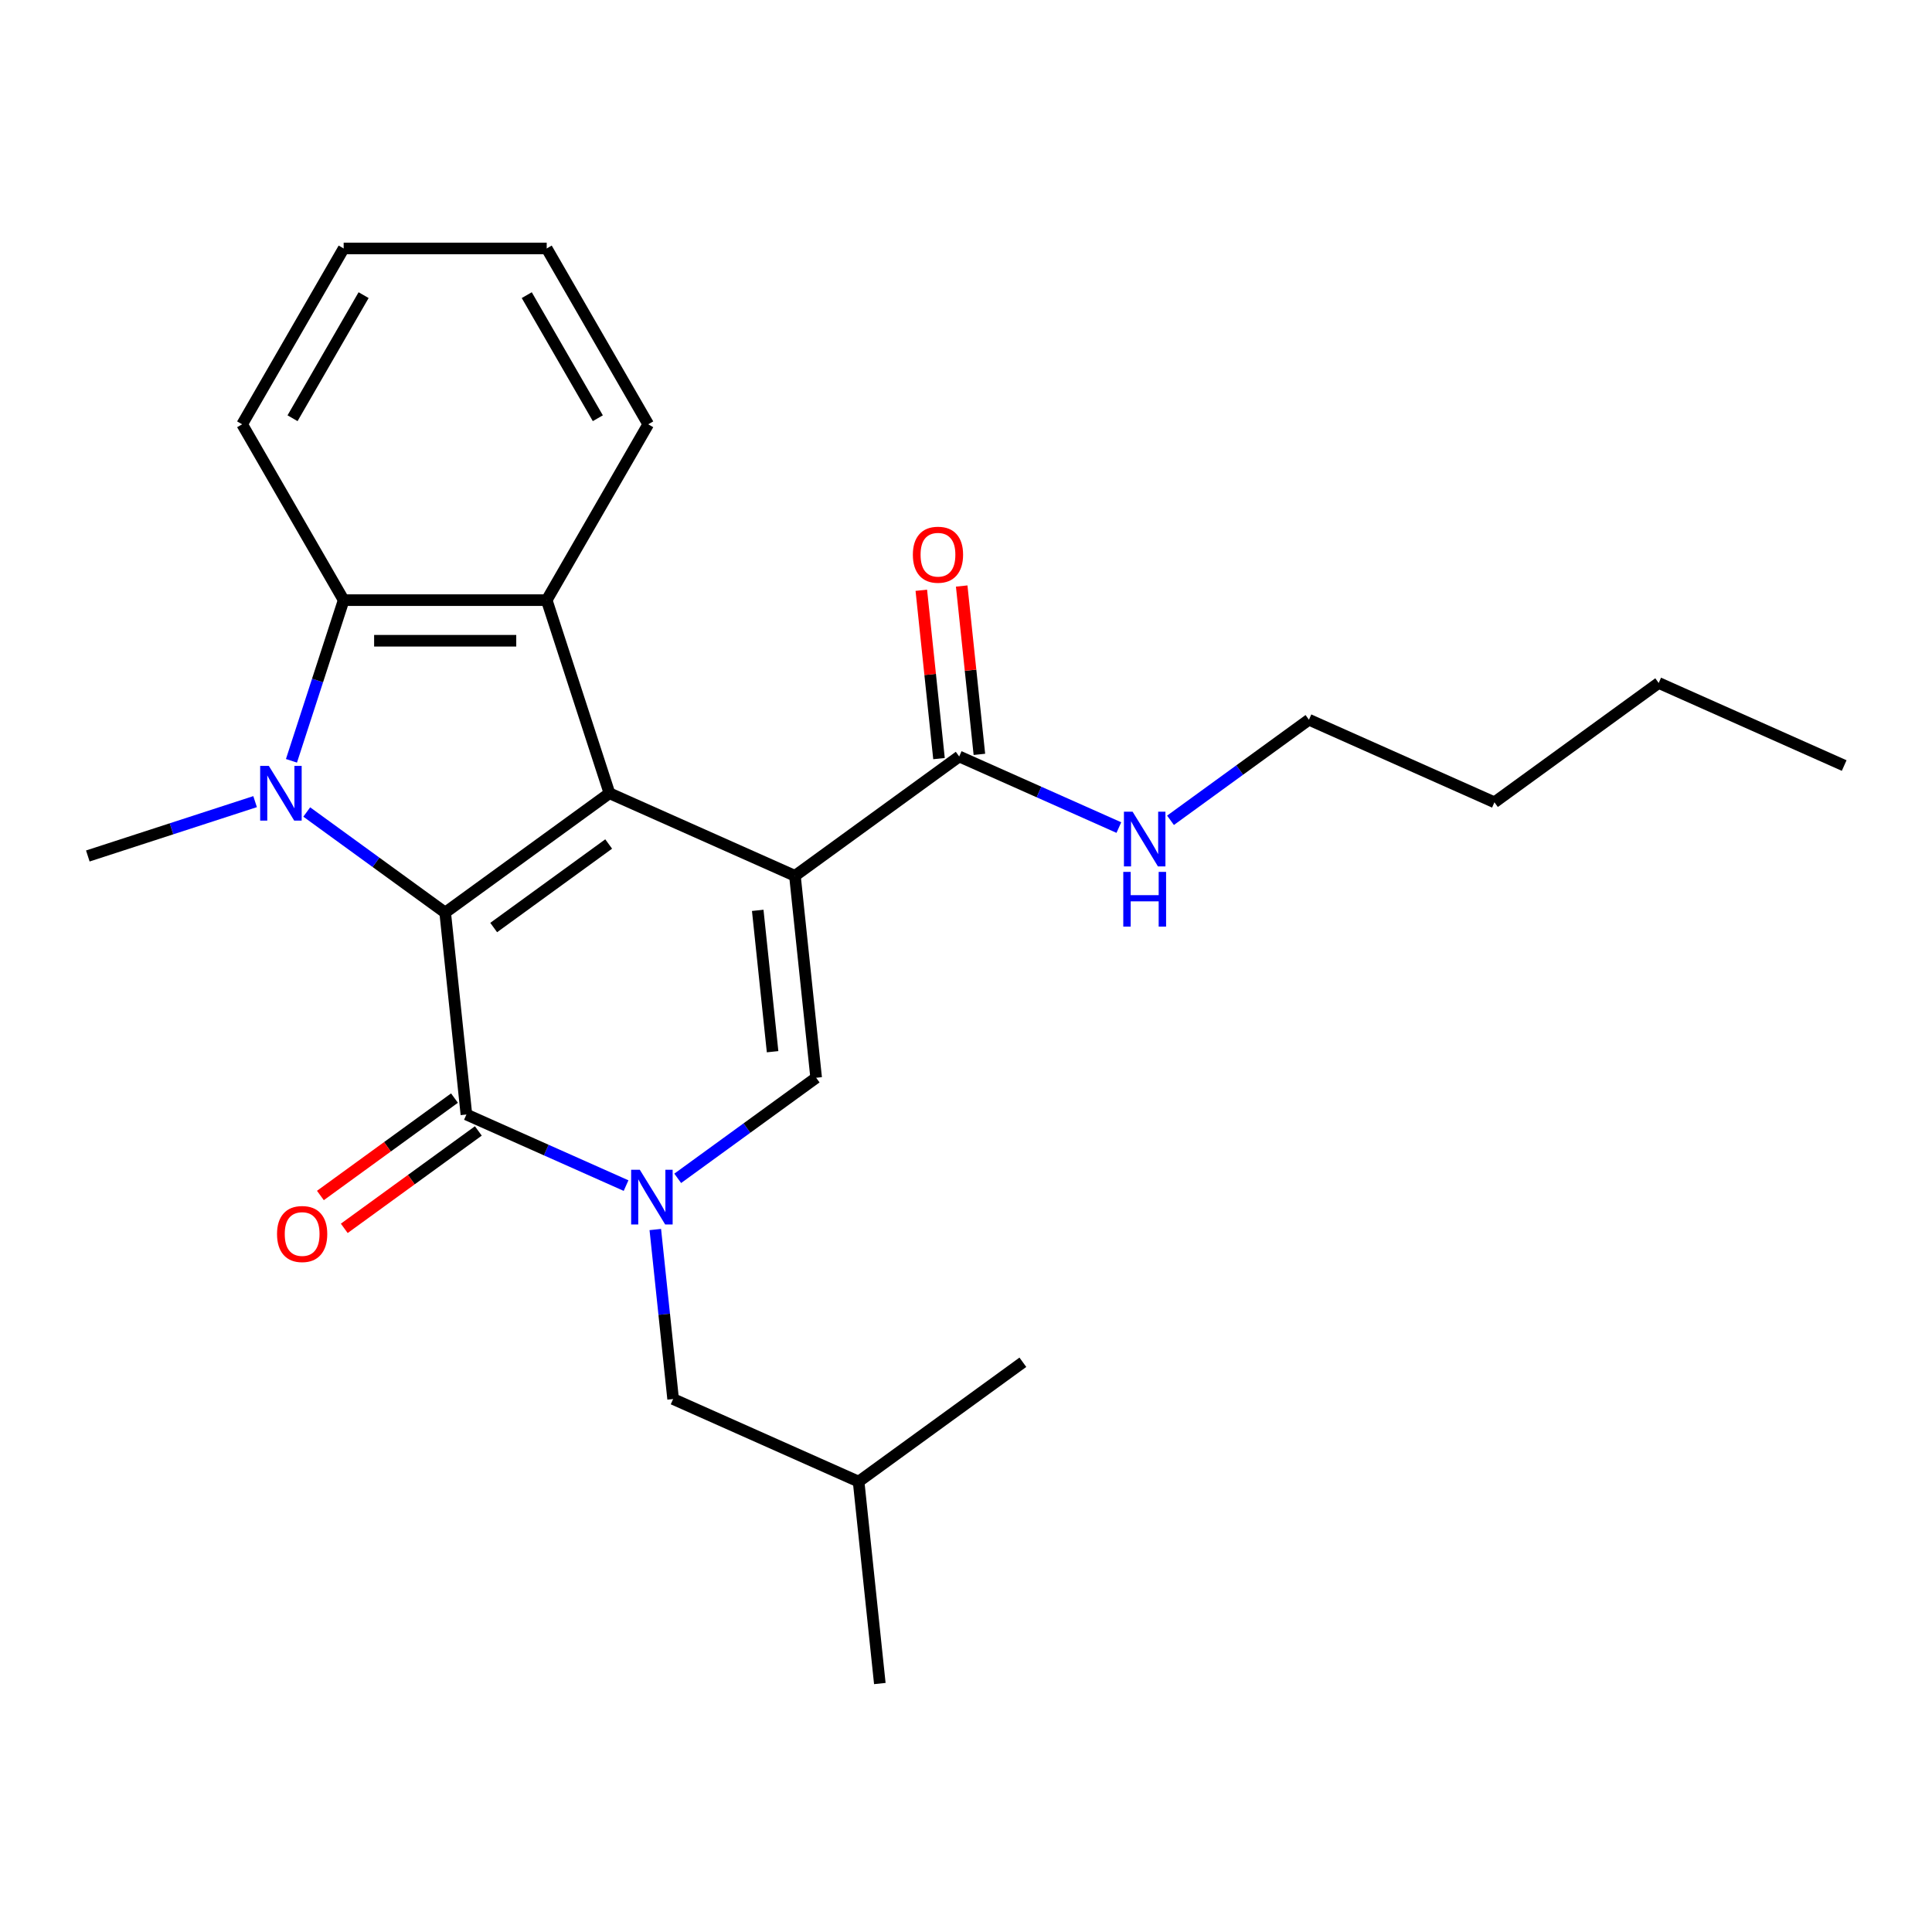 <?xml version='1.0' encoding='iso-8859-1'?>
<svg version='1.1' baseProfile='full'
              xmlns='http://www.w3.org/2000/svg'
                      xmlns:rdkit='http://www.rdkit.org/xml'
                      xmlns:xlink='http://www.w3.org/1999/xlink'
                  xml:space='preserve'
width='1000px' height='1000px' viewBox='0 0 1000 1000'>
<!-- END OF HEADER -->
<rect style='opacity:1.0;fill:#FFFFFF;stroke:none' width='1000' height='1000' x='0' y='0'> </rect>
<path class='bond-0' d='M 411.456,453.326 L 315.449,410.58' style='fill:none;fill-rule:evenodd;stroke:#000000;stroke-width:6px;stroke-linecap:butt;stroke-linejoin:miter;stroke-opacity:1' />
<path class='bond-5' d='M 411.456,453.326 L 422.441,557.843' style='fill:none;fill-rule:evenodd;stroke:#000000;stroke-width:6px;stroke-linecap:butt;stroke-linejoin:miter;stroke-opacity:1' />
<path class='bond-5' d='M 392.2,471.2 L 399.89,544.363' style='fill:none;fill-rule:evenodd;stroke:#000000;stroke-width:6px;stroke-linecap:butt;stroke-linejoin:miter;stroke-opacity:1' />
<path class='bond-8' d='M 411.456,453.326 L 496.478,391.553' style='fill:none;fill-rule:evenodd;stroke:#000000;stroke-width:6px;stroke-linecap:butt;stroke-linejoin:miter;stroke-opacity:1' />
<path class='bond-1' d='M 315.449,410.58 L 230.426,472.353' style='fill:none;fill-rule:evenodd;stroke:#000000;stroke-width:6px;stroke-linecap:butt;stroke-linejoin:miter;stroke-opacity:1' />
<path class='bond-1' d='M 315.05,436.851 L 255.534,480.091' style='fill:none;fill-rule:evenodd;stroke:#000000;stroke-width:6px;stroke-linecap:butt;stroke-linejoin:miter;stroke-opacity:1' />
<path class='bond-6' d='M 315.449,410.58 L 282.973,310.631' style='fill:none;fill-rule:evenodd;stroke:#000000;stroke-width:6px;stroke-linecap:butt;stroke-linejoin:miter;stroke-opacity:1' />
<path class='bond-2' d='M 230.426,472.353 L 194.599,446.323' style='fill:none;fill-rule:evenodd;stroke:#000000;stroke-width:6px;stroke-linecap:butt;stroke-linejoin:miter;stroke-opacity:1' />
<path class='bond-2' d='M 194.599,446.323 L 158.772,420.292' style='fill:none;fill-rule:evenodd;stroke:#0000FF;stroke-width:6px;stroke-linecap:butt;stroke-linejoin:miter;stroke-opacity:1' />
<path class='bond-25' d='M 230.426,472.353 L 241.412,576.87' style='fill:none;fill-rule:evenodd;stroke:#000000;stroke-width:6px;stroke-linecap:butt;stroke-linejoin:miter;stroke-opacity:1' />
<path class='bond-13' d='M 132.037,414.924 L 88.746,428.99' style='fill:none;fill-rule:evenodd;stroke:#0000FF;stroke-width:6px;stroke-linecap:butt;stroke-linejoin:miter;stroke-opacity:1' />
<path class='bond-13' d='M 88.746,428.99 L 45.455,443.056' style='fill:none;fill-rule:evenodd;stroke:#000000;stroke-width:6px;stroke-linecap:butt;stroke-linejoin:miter;stroke-opacity:1' />
<path class='bond-26' d='M 150.859,393.793 L 164.369,352.212' style='fill:none;fill-rule:evenodd;stroke:#0000FF;stroke-width:6px;stroke-linecap:butt;stroke-linejoin:miter;stroke-opacity:1' />
<path class='bond-26' d='M 164.369,352.212 L 177.88,310.631' style='fill:none;fill-rule:evenodd;stroke:#000000;stroke-width:6px;stroke-linecap:butt;stroke-linejoin:miter;stroke-opacity:1' />
<path class='bond-3' d='M 350.787,609.904 L 386.614,583.874' style='fill:none;fill-rule:evenodd;stroke:#0000FF;stroke-width:6px;stroke-linecap:butt;stroke-linejoin:miter;stroke-opacity:1' />
<path class='bond-3' d='M 386.614,583.874 L 422.441,557.843' style='fill:none;fill-rule:evenodd;stroke:#000000;stroke-width:6px;stroke-linecap:butt;stroke-linejoin:miter;stroke-opacity:1' />
<path class='bond-4' d='M 324.052,613.664 L 282.732,595.267' style='fill:none;fill-rule:evenodd;stroke:#0000FF;stroke-width:6px;stroke-linecap:butt;stroke-linejoin:miter;stroke-opacity:1' />
<path class='bond-4' d='M 282.732,595.267 L 241.412,576.87' style='fill:none;fill-rule:evenodd;stroke:#000000;stroke-width:6px;stroke-linecap:butt;stroke-linejoin:miter;stroke-opacity:1' />
<path class='bond-9' d='M 339.184,636.403 L 343.794,680.268' style='fill:none;fill-rule:evenodd;stroke:#0000FF;stroke-width:6px;stroke-linecap:butt;stroke-linejoin:miter;stroke-opacity:1' />
<path class='bond-9' d='M 343.794,680.268 L 348.404,724.133' style='fill:none;fill-rule:evenodd;stroke:#000000;stroke-width:6px;stroke-linecap:butt;stroke-linejoin:miter;stroke-opacity:1' />
<path class='bond-10' d='M 235.234,568.368 L 200.537,593.577' style='fill:none;fill-rule:evenodd;stroke:#000000;stroke-width:6px;stroke-linecap:butt;stroke-linejoin:miter;stroke-opacity:1' />
<path class='bond-10' d='M 200.537,593.577 L 165.84,618.786' style='fill:none;fill-rule:evenodd;stroke:#FF0000;stroke-width:6px;stroke-linecap:butt;stroke-linejoin:miter;stroke-opacity:1' />
<path class='bond-10' d='M 247.589,585.373 L 212.891,610.582' style='fill:none;fill-rule:evenodd;stroke:#000000;stroke-width:6px;stroke-linecap:butt;stroke-linejoin:miter;stroke-opacity:1' />
<path class='bond-10' d='M 212.891,610.582 L 178.194,635.791' style='fill:none;fill-rule:evenodd;stroke:#FF0000;stroke-width:6px;stroke-linecap:butt;stroke-linejoin:miter;stroke-opacity:1' />
<path class='bond-7' d='M 282.973,310.631 L 177.88,310.631' style='fill:none;fill-rule:evenodd;stroke:#000000;stroke-width:6px;stroke-linecap:butt;stroke-linejoin:miter;stroke-opacity:1' />
<path class='bond-7' d='M 267.209,331.649 L 193.644,331.649' style='fill:none;fill-rule:evenodd;stroke:#000000;stroke-width:6px;stroke-linecap:butt;stroke-linejoin:miter;stroke-opacity:1' />
<path class='bond-14' d='M 282.973,310.631 L 335.52,219.617' style='fill:none;fill-rule:evenodd;stroke:#000000;stroke-width:6px;stroke-linecap:butt;stroke-linejoin:miter;stroke-opacity:1' />
<path class='bond-15' d='M 177.88,310.631 L 125.333,219.617' style='fill:none;fill-rule:evenodd;stroke:#000000;stroke-width:6px;stroke-linecap:butt;stroke-linejoin:miter;stroke-opacity:1' />
<path class='bond-11' d='M 506.93,390.455 L 502.351,346.89' style='fill:none;fill-rule:evenodd;stroke:#000000;stroke-width:6px;stroke-linecap:butt;stroke-linejoin:miter;stroke-opacity:1' />
<path class='bond-11' d='M 502.351,346.89 L 497.772,303.325' style='fill:none;fill-rule:evenodd;stroke:#FF0000;stroke-width:6px;stroke-linecap:butt;stroke-linejoin:miter;stroke-opacity:1' />
<path class='bond-11' d='M 486.027,392.652 L 481.448,349.087' style='fill:none;fill-rule:evenodd;stroke:#000000;stroke-width:6px;stroke-linecap:butt;stroke-linejoin:miter;stroke-opacity:1' />
<path class='bond-11' d='M 481.448,349.087 L 476.869,305.522' style='fill:none;fill-rule:evenodd;stroke:#FF0000;stroke-width:6px;stroke-linecap:butt;stroke-linejoin:miter;stroke-opacity:1' />
<path class='bond-12' d='M 496.478,391.553 L 537.799,409.95' style='fill:none;fill-rule:evenodd;stroke:#000000;stroke-width:6px;stroke-linecap:butt;stroke-linejoin:miter;stroke-opacity:1' />
<path class='bond-12' d='M 537.799,409.95 L 579.119,428.347' style='fill:none;fill-rule:evenodd;stroke:#0000FF;stroke-width:6px;stroke-linecap:butt;stroke-linejoin:miter;stroke-opacity:1' />
<path class='bond-16' d='M 348.404,724.133 L 444.412,766.879' style='fill:none;fill-rule:evenodd;stroke:#000000;stroke-width:6px;stroke-linecap:butt;stroke-linejoin:miter;stroke-opacity:1' />
<path class='bond-17' d='M 605.853,424.587 L 641.681,398.557' style='fill:none;fill-rule:evenodd;stroke:#0000FF;stroke-width:6px;stroke-linecap:butt;stroke-linejoin:miter;stroke-opacity:1' />
<path class='bond-17' d='M 641.681,398.557 L 677.508,372.527' style='fill:none;fill-rule:evenodd;stroke:#000000;stroke-width:6px;stroke-linecap:butt;stroke-linejoin:miter;stroke-opacity:1' />
<path class='bond-20' d='M 335.52,219.617 L 282.973,128.604' style='fill:none;fill-rule:evenodd;stroke:#000000;stroke-width:6px;stroke-linecap:butt;stroke-linejoin:miter;stroke-opacity:1' />
<path class='bond-20' d='M 309.435,216.475 L 272.652,152.765' style='fill:none;fill-rule:evenodd;stroke:#000000;stroke-width:6px;stroke-linecap:butt;stroke-linejoin:miter;stroke-opacity:1' />
<path class='bond-27' d='M 125.333,219.617 L 177.88,128.604' style='fill:none;fill-rule:evenodd;stroke:#000000;stroke-width:6px;stroke-linecap:butt;stroke-linejoin:miter;stroke-opacity:1' />
<path class='bond-27' d='M 151.418,216.475 L 188.201,152.765' style='fill:none;fill-rule:evenodd;stroke:#000000;stroke-width:6px;stroke-linecap:butt;stroke-linejoin:miter;stroke-opacity:1' />
<path class='bond-21' d='M 444.412,766.879 L 455.397,871.396' style='fill:none;fill-rule:evenodd;stroke:#000000;stroke-width:6px;stroke-linecap:butt;stroke-linejoin:miter;stroke-opacity:1' />
<path class='bond-22' d='M 444.412,766.879 L 529.434,705.106' style='fill:none;fill-rule:evenodd;stroke:#000000;stroke-width:6px;stroke-linecap:butt;stroke-linejoin:miter;stroke-opacity:1' />
<path class='bond-18' d='M 677.508,372.527 L 773.516,415.272' style='fill:none;fill-rule:evenodd;stroke:#000000;stroke-width:6px;stroke-linecap:butt;stroke-linejoin:miter;stroke-opacity:1' />
<path class='bond-19' d='M 773.516,415.272 L 858.538,353.5' style='fill:none;fill-rule:evenodd;stroke:#000000;stroke-width:6px;stroke-linecap:butt;stroke-linejoin:miter;stroke-opacity:1' />
<path class='bond-24' d='M 858.538,353.5 L 954.545,396.245' style='fill:none;fill-rule:evenodd;stroke:#000000;stroke-width:6px;stroke-linecap:butt;stroke-linejoin:miter;stroke-opacity:1' />
<path class='bond-23' d='M 282.973,128.604 L 177.88,128.604' style='fill:none;fill-rule:evenodd;stroke:#000000;stroke-width:6px;stroke-linecap:butt;stroke-linejoin:miter;stroke-opacity:1' />
<path  class='atom-3' d='M 139.144 396.42
L 148.424 411.42
Q 149.344 412.9, 150.824 415.58
Q 152.304 418.26, 152.384 418.42
L 152.384 396.42
L 156.144 396.42
L 156.144 424.74
L 152.264 424.74
L 142.304 408.34
Q 141.144 406.42, 139.904 404.22
Q 138.704 402.02, 138.344 401.34
L 138.344 424.74
L 134.664 424.74
L 134.664 396.42
L 139.144 396.42
' fill='#0000FF'/>
<path  class='atom-4' d='M 331.159 605.456
L 340.439 620.456
Q 341.359 621.936, 342.839 624.616
Q 344.319 627.296, 344.399 627.456
L 344.399 605.456
L 348.159 605.456
L 348.159 633.776
L 344.279 633.776
L 334.319 617.376
Q 333.159 615.456, 331.919 613.256
Q 330.719 611.056, 330.359 610.376
L 330.359 633.776
L 326.679 633.776
L 326.679 605.456
L 331.159 605.456
' fill='#0000FF'/>
<path  class='atom-11' d='M 143.389 638.723
Q 143.389 631.923, 146.749 628.123
Q 150.109 624.323, 156.389 624.323
Q 162.669 624.323, 166.029 628.123
Q 169.389 631.923, 169.389 638.723
Q 169.389 645.603, 165.989 649.523
Q 162.589 653.403, 156.389 653.403
Q 150.149 653.403, 146.749 649.523
Q 143.389 645.643, 143.389 638.723
M 156.389 650.203
Q 160.709 650.203, 163.029 647.323
Q 165.389 644.403, 165.389 638.723
Q 165.389 633.163, 163.029 630.363
Q 160.709 627.523, 156.389 627.523
Q 152.069 627.523, 149.709 630.323
Q 147.389 633.123, 147.389 638.723
Q 147.389 644.443, 149.709 647.323
Q 152.069 650.203, 156.389 650.203
' fill='#FF0000'/>
<path  class='atom-12' d='M 472.493 287.116
Q 472.493 280.316, 475.853 276.516
Q 479.213 272.716, 485.493 272.716
Q 491.773 272.716, 495.133 276.516
Q 498.493 280.316, 498.493 287.116
Q 498.493 293.996, 495.093 297.916
Q 491.693 301.796, 485.493 301.796
Q 479.253 301.796, 475.853 297.916
Q 472.493 294.036, 472.493 287.116
M 485.493 298.596
Q 489.813 298.596, 492.133 295.716
Q 494.493 292.796, 494.493 287.116
Q 494.493 281.556, 492.133 278.756
Q 489.813 275.916, 485.493 275.916
Q 481.173 275.916, 478.813 278.716
Q 476.493 281.516, 476.493 287.116
Q 476.493 292.836, 478.813 295.716
Q 481.173 298.596, 485.493 298.596
' fill='#FF0000'/>
<path  class='atom-13' d='M 586.226 420.139
L 595.506 435.139
Q 596.426 436.619, 597.906 439.299
Q 599.386 441.979, 599.466 442.139
L 599.466 420.139
L 603.226 420.139
L 603.226 448.459
L 599.346 448.459
L 589.386 432.059
Q 588.226 430.139, 586.986 427.939
Q 585.786 425.739, 585.426 425.059
L 585.426 448.459
L 581.746 448.459
L 581.746 420.139
L 586.226 420.139
' fill='#0000FF'/>
<path  class='atom-13' d='M 581.406 451.291
L 585.246 451.291
L 585.246 463.331
L 599.726 463.331
L 599.726 451.291
L 603.566 451.291
L 603.566 479.611
L 599.726 479.611
L 599.726 466.531
L 585.246 466.531
L 585.246 479.611
L 581.406 479.611
L 581.406 451.291
' fill='#0000FF'/>
</svg>
